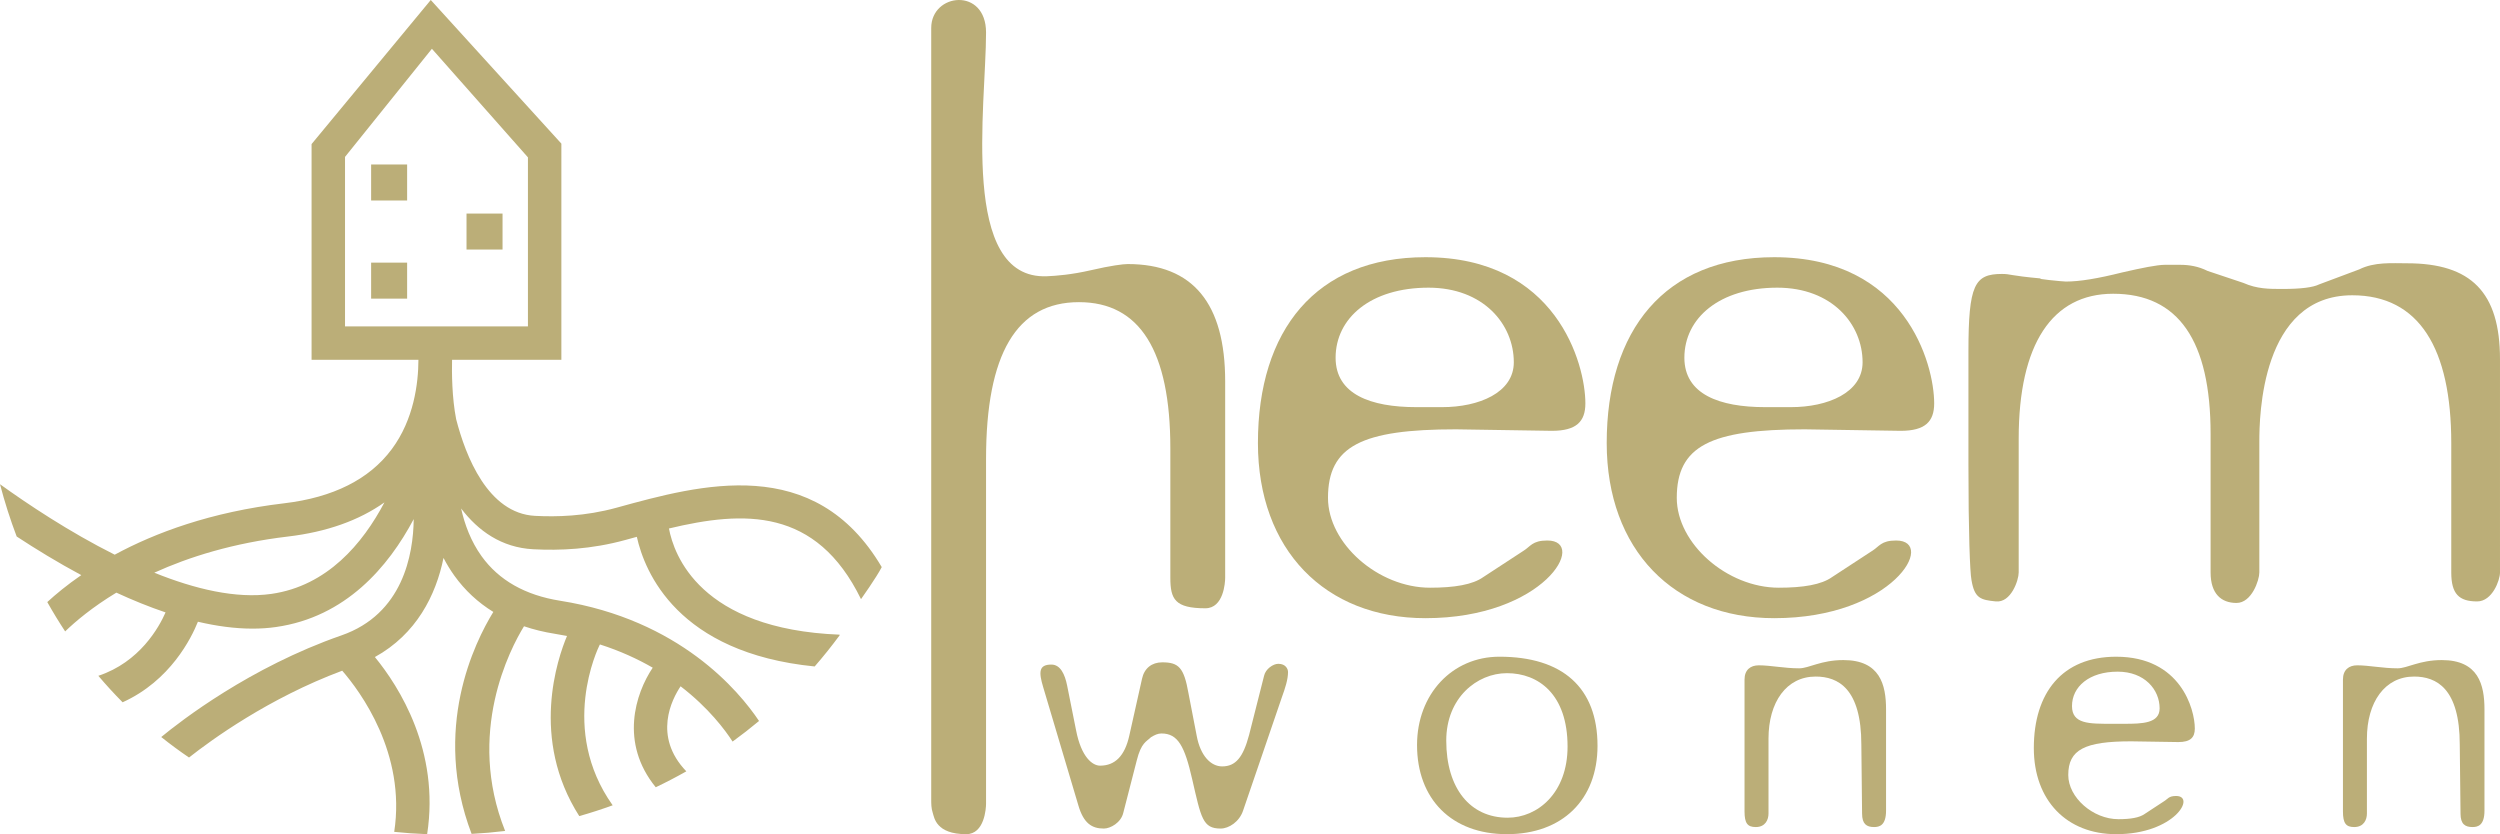 <?xml version="1.0" encoding="utf-8"?>
<!-- Generator: Adobe Illustrator 14.0.0, SVG Export Plug-In . SVG Version: 6.00 Build 43363)  -->
<!DOCTYPE svg PUBLIC "-//W3C//DTD SVG 1.1//EN" "http://www.w3.org/Graphics/SVG/1.1/DTD/svg11.dtd">
<svg version="1.1" id="Layer_1" xmlns="http://www.w3.org/2000/svg" xmlns:xlink="http://www.w3.org/1999/xlink" x="0px" y="0px"
	 width="718.004px" height="239.576px" viewBox="0 0 718.004 239.576" enable-background="new 0 0 718.004 239.576"
	 xml:space="preserve">
<g>
	<path fill="#BBAE78" d="M300.69,79.338c2.624-0.11,7.003-0.438,12.689-1.747c5.684-1.316,9.181-1.754,10.497-1.754
		c18.807,0,27.995,11.374,27.995,33.682v56.429c0,1.315-0.438,8.749-5.686,8.749c-8.75,0-10.061-2.625-10.061-8.749v-37.177
		c0-28.001-8.75-41.993-26.246-41.993c-17.937,0-26.683,14.868-26.683,45.048v98.999c0,1.316-0.439,8.75-5.687,8.75
		c-8.75,0-9.184-4.81-9.623-6.125c-0.438-1.309-0.438-2.625-0.438-3.933V8.042c0-10.066,15.748-11.813,15.748,1.308
		C283.195,30.349,275.524,80.398,300.69,79.338"/>
	<path fill="#BBAE78" d="M445.703,123.735l-27.557-0.431c-27.126,0-36.745,4.81-36.745,19.685c0,13.12,14.431,25.802,29.305,25.802
		c7.002,0,12.25-0.869,15.313-3.063l11.373-7.434c2.187-1.309,2.625-3.063,6.996-3.063c11.813,0-0.869,22.309-34.991,22.309
		c-28.871,0-48.117-19.685-48.117-50.305c0-32.374,16.621-53.366,48.117-53.366c37.616,0,45.927,30.619,45.927,41.993
		C455.323,121.111,452.698,123.735,445.703,123.735 M406.773,116.931h7.434c10.496,0,20.562-4.13,20.562-12.88
		c0-10.934-8.75-21.431-24.494-21.431c-16.629,0-26.687,8.749-26.687,20.123C383.588,113.24,393.646,116.931,406.773,116.931"/>
	<path fill="#BBAE78" d="M545.873,123.735l-27.558-0.431c-27.117,0-36.743,4.81-36.743,19.685c0,13.12,14.435,25.802,29.303,25.802
		c7.003,0,12.251-0.869,15.314-3.063l11.373-7.434c2.186-1.309,2.624-3.063,7.002-3.063c11.804,0-0.877,22.309-34.997,22.309
		c-28.874,0-48.118-19.685-48.118-50.305c0-32.374,16.621-53.366,48.118-53.366c37.622,0,45.933,30.619,45.933,41.993
		C555.5,121.111,552.875,123.735,545.873,123.735 M506.942,116.931h7.434c10.504,0,20.562-4.13,20.562-12.88
		c0-10.934-8.748-21.431-24.493-21.431c-16.622,0-26.689,8.749-26.689,20.123C483.755,113.24,493.822,116.931,506.942,116.931"/>
	<path fill="#BBAE78" d="M718.004,164.42c0,2.186-2.193,8.311-6.564,8.311c-5.247,0-7.433-2.186-7.433-8.311v-37.184
		c0-27.117-9.189-42.432-28.434-42.432c-26.249,0-26.688,34.998-26.688,41.994v37.621c0,2.186-2.187,8.75-6.557,8.75
		c-4.378,0-7.44-2.625-7.44-8.75v-39.808c0-26.688-9.182-40.246-27.995-40.246c-17.494,0-27.119,14.436-27.119,41.562v38.491
		c0,2.186-2.186,8.75-6.564,8.311c-4.371-0.438-6.117-0.877-6.995-6.125c-0.438-2.186-0.876-13.559-0.876-33.243v-32.366
		c0-19.254,1.754-22.316,9.626-22.316c2.624,0,1.747,0.438,11.374,1.316c-2.624,0,6.124,0.869,6.995,0.869
		c3.939,0,9.187-0.869,16.189-2.624c5.681-1.308,10.059-2.185,12.244-2.185h4.37c2.624,0,5.249,0.438,7.88,1.754l10.285,3.443
		c3.94,1.747,7.317,1.739,11.257,1.739c5.247,0,8.749-0.438,10.496-1.308l11.519-4.312c4.372-2.186,9.372-1.754,13.741-1.754
		c18.377,0,26.688,8.311,26.688,27.563V164.42z"/>
	<path fill="#BBAE78" d="M342.392,223.766c-2.149-9.458-4.087-13.113-8.816-13.113c-1.075,0-1.937,0.432-3.011,1.074
		c-1.29,1.287-2.796,1.506-4.086,6.666l-3.87,15.051c-0.647,2.8-3.658,4.518-5.592,4.518c-3.439,0-5.808-1.506-7.314-6.666
		l-10.108-33.975c-1.287-4.307-1.287-6.455,2.368-6.455c2.58,0,3.871,2.792,4.517,6.023l2.58,12.9
		c1.506,7.741,4.73,10.109,6.879,10.109c4.306,0,7.098-2.799,8.39-8.604l3.656-16.344c0.642-3.012,2.796-4.729,5.803-4.729
		c4.733,0,6.24,1.506,7.529,8.813l2.369,12.259c1.074,5.805,4.085,8.816,7.31,8.816c3.875,0,6.023-2.581,7.74-9.027l4.306-16.995
		c0.427-1.937,2.581-3.442,4.085-3.442c2.148,0,2.793,1.506,2.793,2.367c0,2.15-0.858,4.73-1.719,7.099L357.019,232.8
		c-1.075,3.224-4.087,5.161-6.455,5.161C345.403,237.961,344.972,234.949,342.392,223.766"/>
	<path fill="#BBAE78" d="M432.787,239.576c-15.917,0-25.81-10.109-25.81-25.591c0-14.626,10.109-25.378,23.658-25.378
		c18.065,0,28.174,8.814,28.174,25.59C458.81,229.686,448.701,239.576,432.787,239.576 M432.999,234.847
		c8.604,0,17.207-7.098,17.207-20.431c0-15.057-8.388-21.08-17.419-21.08c-8.604,0-17.421,7.098-17.421,19.355
		C415.366,226.455,422.247,234.847,432.999,234.847"/>
	<path fill="#BBAE78" d="M541.678,203.767V232.8c0,4.306-1.938,4.729-3.444,4.729c-2.148,0-3.441-0.855-3.441-3.866l-0.212-19.788
		c0-16.131-6.666-19.567-13.12-19.567c-8.385,0-13.545,7.311-13.545,17.851v21.505c0,1.718-0.862,3.866-3.655,3.866
		c-2.368,0-3.23-1.074-3.23-4.51v-37.855c0-2.794,1.725-4.087,4.085-4.087c3.443,0,7.318,0.862,11.616,0.862
		c2.799,0,6.233-2.367,12.688-2.367C539.96,189.572,541.678,196.669,541.678,203.767"/>
	<path fill="#BBAE78" d="M625.619,213.123l-13.545-0.212c-13.331,0-18.068,2.36-18.068,9.678c0,6.447,7.098,12.683,14.406,12.683
		c3.443,0,6.024-0.425,7.53-1.499l5.59-3.663c1.076-0.643,1.296-1.505,3.444-1.505c5.804,0-0.431,10.972-17.207,10.972
		c-14.194,0-23.653-9.678-23.653-24.735c0-15.913,8.172-26.233,23.653-26.233c18.501,0,22.586,15.049,22.586,20.641
		C630.355,211.83,629.062,213.123,625.619,213.123 M606.483,207.875h3.655c5.16,0,10.108-0.132,10.108-4.43
		c0-5.38-4.305-10.541-12.045-10.541c-8.173,0-13.121,4.305-13.121,9.897C595.081,207.963,600.029,207.875,606.483,207.875"/>
	<path fill="#BBAE78" d="M713.545,203.767V232.8c0,4.306-1.938,4.729-3.441,4.729c-2.149,0-3.437-0.855-3.437-3.866l-0.219-19.788
		c0-16.131-6.667-19.567-13.12-19.567c-8.386,0-13.545,7.311-13.545,17.851v21.505c0,1.718-0.862,3.866-3.655,3.866
		c-2.368,0-3.23-1.074-3.23-4.51v-37.855c0-2.794,1.724-4.087,4.086-4.087c3.442,0,7.316,0.862,11.615,0.862
		c2.799,0,6.234-2.367,12.688-2.367C711.828,189.572,713.545,196.669,713.545,203.767"/>
	<rect x="133.986" y="61.337" fill="#BBAE78" width="10.343" height="10.334"/>
	<rect x="106.589" y="47.239" fill="#BBAE78" width="10.339" height="10.343"/>
	<rect x="106.589" y="75.429" fill="#BBAE78" width="10.339" height="10.34"/>
	<path fill="#BBAE78" d="M247.284,172.075c0,0,4.457-6.263,5.954-9.203c-19.317-32.73-51.984-23.725-76.134-17.066
		c-9.118,2.515-17.348,2.663-23.445,2.35c-13.536-0.715-19.931-17.174-22.651-27.768c-1.221-6.217-1.258-13.36-1.173-17.047h31.393
		V41.25L123.714,0l-34.23,41.381v61.959h30.689c-0.024,6.749-1.29,17.094-7.663,25.67c-6.423,8.643-16.82,13.871-30.899,15.537
		c-21.046,2.489-37.04,8.466-48.671,14.762C19.81,152.725,7.831,144.708,0,139.068c1.342,5.136,2.941,10.146,4.792,15.016
		c5.483,3.599,11.786,7.46,18.553,11.09c-4.096,2.817-7.327,5.499-9.764,7.739c1.615,2.88,3.325,5.691,5.131,8.428
		c2.882-2.786,7.709-6.897,14.708-11.135c4.625,2.138,9.367,4.074,14.128,5.679c-1.874,4.266-7.406,14.261-19.303,18.209
		c2.224,2.63,4.551,5.164,6.968,7.604c13.719-6.198,19.766-18.481,21.63-23.137c5.334,1.253,10.61,1.981,15.685,1.981
		c2.295,0,4.556-0.146,6.754-0.465c19.965-2.852,32.236-17.226,39.539-30.992c-0.12,10.213-3.113,27.266-20.765,33.403
		c-26.248,9.13-46.172,24.586-51.748,29.186c2.579,2.063,5.24,4.026,7.98,5.885c6.359-5.021,22.844-17.037,43.999-24.936
		c5.097,5.868,18.39,23.683,14.933,46.285c3.111,0.328,6.264,0.547,9.456,0.667c3.685-23.97-8.025-42.346-15.007-50.875
		c11.909-6.566,17.528-17.735,19.708-28.463c0.897,1.727,1.923,3.424,3.099,5.066c3.044,4.245,6.795,7.727,11.211,10.442
		c-5.386,8.754-17.697,33.634-6.243,63.743c3.242-0.169,6.453-0.453,9.633-0.839c-11.252-28.132,1.453-52.346,5.42-58.785
		c2.768,0.938,5.717,1.659,8.848,2.157c1.192,0.188,2.36,0.397,3.504,0.625c-2.68,6.358-10.686,29.496,3.519,51.734
		c3.247-0.919,6.445-1.956,9.593-3.1c-15.5-21.817-4.229-45.06-3.757-46.026l0.115-0.167c5.756,1.844,10.784,4.154,15.147,6.672
		c-4.98,7.406-9.549,21.571,0.868,34.338c2.987-1.423,5.914-2.948,8.78-4.572c-9.693-10.087-4.107-20.749-1.645-24.424
		c8.088,6.214,12.812,12.586,14.932,15.876c2.6-1.887,5.133-3.859,7.595-5.915c-5.75-8.59-22.784-29.08-57.146-34.535
		c-9.994-1.585-17.574-5.884-22.531-12.778c-3.051-4.242-4.851-9.067-5.884-13.714c4.878,6.399,11.568,11.229,20.72,11.71
		c7.597,0.391,16.608,0.048,26.502-2.681c1.08-0.296,2.161-0.595,3.243-0.891c2.247,10.117,11.691,33.327,51.076,37.233
		c2.507-2.88,4.895-5.865,7.162-8.943l0.008-0.189c-40.114-1.572-47.621-22.972-49.021-30.496
		C213.648,146.627,234.414,145.732,247.284,172.075 M77.925,170.571c-10.143,1.441-21.983-1.397-33.611-6.092
		c9.944-4.522,22.65-8.524,38.426-10.391c11.089-1.315,20.338-4.605,27.67-9.799C104.184,156.103,93.986,168.276,77.925,170.571
		 M99.09,93.735V45.061l24.955-31.053l27.578,31.184v48.544H99.09z"/>
</g>
</svg>
